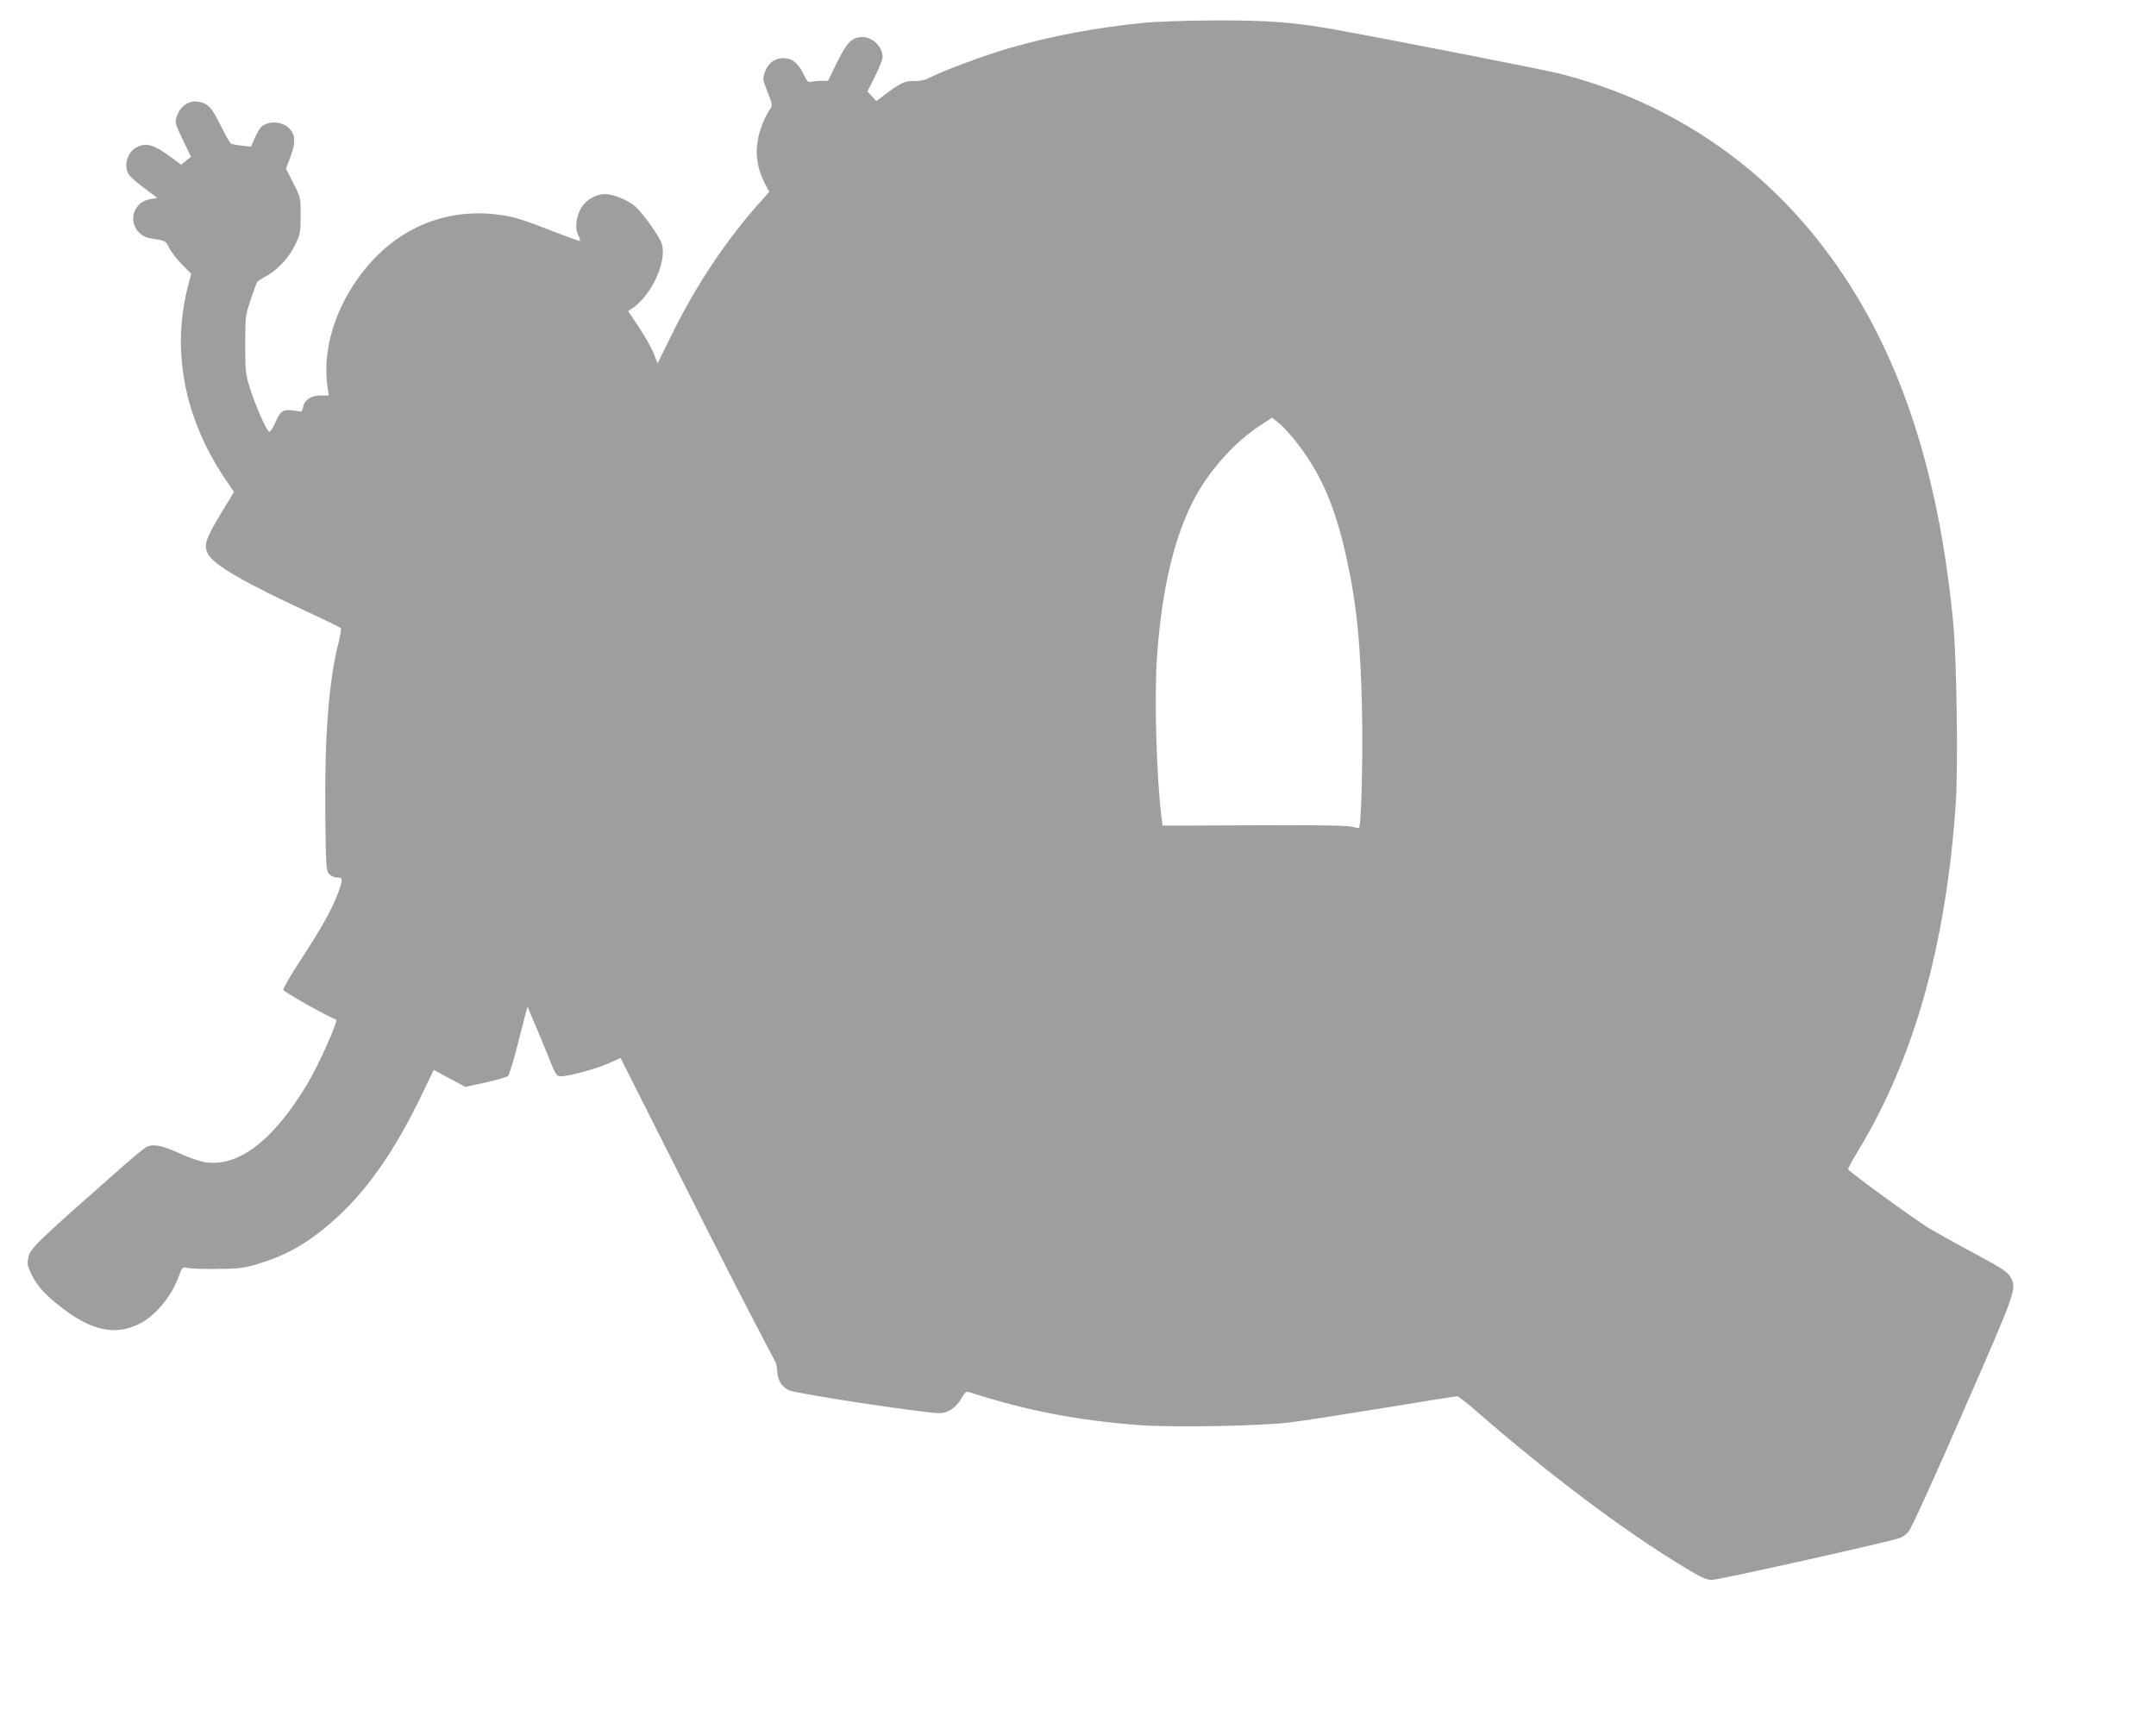 <?xml version="1.0" standalone="no"?>
<!DOCTYPE svg PUBLIC "-//W3C//DTD SVG 20010904//EN"
 "http://www.w3.org/TR/2001/REC-SVG-20010904/DTD/svg10.dtd">
<svg version="1.0" xmlns="http://www.w3.org/2000/svg"
 width="1280pt" height="1023pt" viewBox="0 0 1280 1023"
 preserveAspectRatio="xMidYMid meet">
<g transform="translate(0,1023) scale(0.1,-0.1)"
fill="#9e9e9e" stroke="none">
<path d="M6795 10095 c-291 -29 -550 -78 -804 -151 -148 -43 -390 -133 -476
-177 -27 -14 -56 -19 -91 -18 -52 2 -81 -12 -185 -92 l-36 -27 -26 28 -27 29
45 90 c25 50 45 101 45 113 0 62 -58 120 -120 120 -61 0 -91 -30 -150 -149
l-54 -111 -41 0 c-22 0 -49 -3 -60 -6 -17 -4 -25 4 -45 47 -31 65 -68 94 -120
94 -51 0 -91 -31 -109 -83 -14 -38 -13 -44 16 -119 28 -70 30 -80 17 -98 -35
-48 -68 -133 -77 -199 -12 -85 1 -159 42 -241 l28 -54 -65 -73 c-191 -216
-367 -479 -501 -749 l-97 -196 -23 58 c-12 32 -52 102 -87 155 l-65 97 23 15
c115 77 207 274 178 381 -10 40 -105 175 -156 223 -35 32 -105 65 -161 74 -58
9 -123 -22 -159 -75 -34 -52 -43 -125 -20 -169 10 -20 12 -32 6 -32 -6 0 -80
27 -163 59 -191 75 -241 89 -349 100 -306 30 -586 -96 -781 -352 -161 -211
-235 -460 -202 -680 l7 -45 -46 0 c-57 1 -99 -26 -106 -68 -3 -16 -9 -28 -13
-28 -109 18 -117 15 -153 -66 -14 -33 -31 -57 -37 -53 -17 10 -84 164 -113
258 -26 83 -28 103 -28 260 0 165 1 173 32 265 17 52 35 100 39 106 5 6 28 21
52 34 65 33 138 111 174 188 30 62 32 75 32 173 0 106 0 107 -44 192 l-43 86
27 71 c31 82 29 128 -6 166 -41 44 -121 49 -167 12 -8 -7 -26 -37 -39 -66
l-23 -53 -53 6 c-28 4 -57 8 -63 10 -7 2 -35 51 -63 108 -55 112 -78 136 -140
144 -50 7 -101 -29 -120 -84 -14 -40 -14 -42 34 -142 l49 -102 -30 -24 -29
-23 -34 26 c-125 94 -169 109 -231 77 -58 -30 -79 -119 -40 -168 11 -14 52
-49 92 -78 l72 -54 -35 -6 c-44 -7 -73 -25 -93 -60 -41 -70 4 -161 87 -174 89
-13 91 -14 112 -58 11 -23 45 -66 75 -97 l55 -55 -22 -86 c-94 -377 -17 -773
220 -1127 l56 -83 -80 -132 c-88 -147 -100 -183 -76 -233 33 -67 212 -171 621
-360 88 -41 164 -78 169 -83 4 -4 -2 -43 -13 -86 -58 -226 -83 -554 -79 -1011
4 -319 5 -343 23 -363 11 -12 31 -21 48 -21 35 0 35 -10 3 -97 -37 -97 -97
-204 -219 -391 -59 -90 -106 -170 -104 -179 2 -12 263 -159 313 -176 15 -6
-102 -269 -172 -385 -201 -335 -410 -494 -608 -462 -31 5 -101 30 -155 55
-102 46 -152 55 -193 34 -12 -7 -74 -57 -137 -113 -500 -440 -546 -484 -560
-535 -6 -21 -7 -47 -4 -57 36 -101 89 -165 218 -261 165 -123 297 -150 433
-88 99 45 199 162 244 286 21 57 22 58 53 51 17 -4 96 -7 176 -6 126 1 157 5
235 28 171 51 293 119 441 247 203 177 367 407 533 749 l76 158 94 -51 94 -50
120 26 c67 15 127 33 133 39 7 7 31 85 54 173 22 88 46 178 51 199 l11 40 29
-70 c17 -38 55 -131 86 -206 53 -134 56 -138 85 -138 48 0 221 48 289 80 l63
29 336 -667 c273 -542 442 -871 583 -1137 6 -11 11 -38 12 -61 3 -50 25 -86
68 -108 40 -20 800 -136 895 -136 51 0 100 34 131 89 16 30 28 41 40 37 345
-111 639 -168 1011 -197 200 -15 727 -6 900 16 69 8 317 47 551 85 235 39 433
70 440 70 8 0 64 -44 124 -97 424 -369 867 -702 1216 -913 110 -67 138 -80
174 -80 40 0 1062 228 1116 249 13 5 36 22 50 37 15 17 149 310 325 714 322
737 319 729 278 801 -16 28 -55 53 -206 134 -103 55 -227 124 -277 154 -86 52
-473 334 -479 349 -1 4 27 57 64 117 329 546 517 1215 575 2050 15 222 6 871
-16 1090 -98 1002 -374 1751 -856 2325 -384 458 -894 775 -1484 924 -88 22
-948 191 -1327 260 -234 43 -401 56 -715 55 -158 -1 -347 -7 -418 -14z m887
-2472 c156 -193 244 -393 313 -710 61 -278 85 -524 92 -948 4 -287 -6 -637
-19 -651 -2 -1 -21 2 -43 8 -27 7 -224 10 -581 8 l-542 -2 -6 48 c-30 232 -44
717 -27 954 29 414 107 736 236 965 88 157 232 314 372 406 l75 49 38 -30 c21
-16 62 -60 92 -97z"/>
</g>
</svg>
